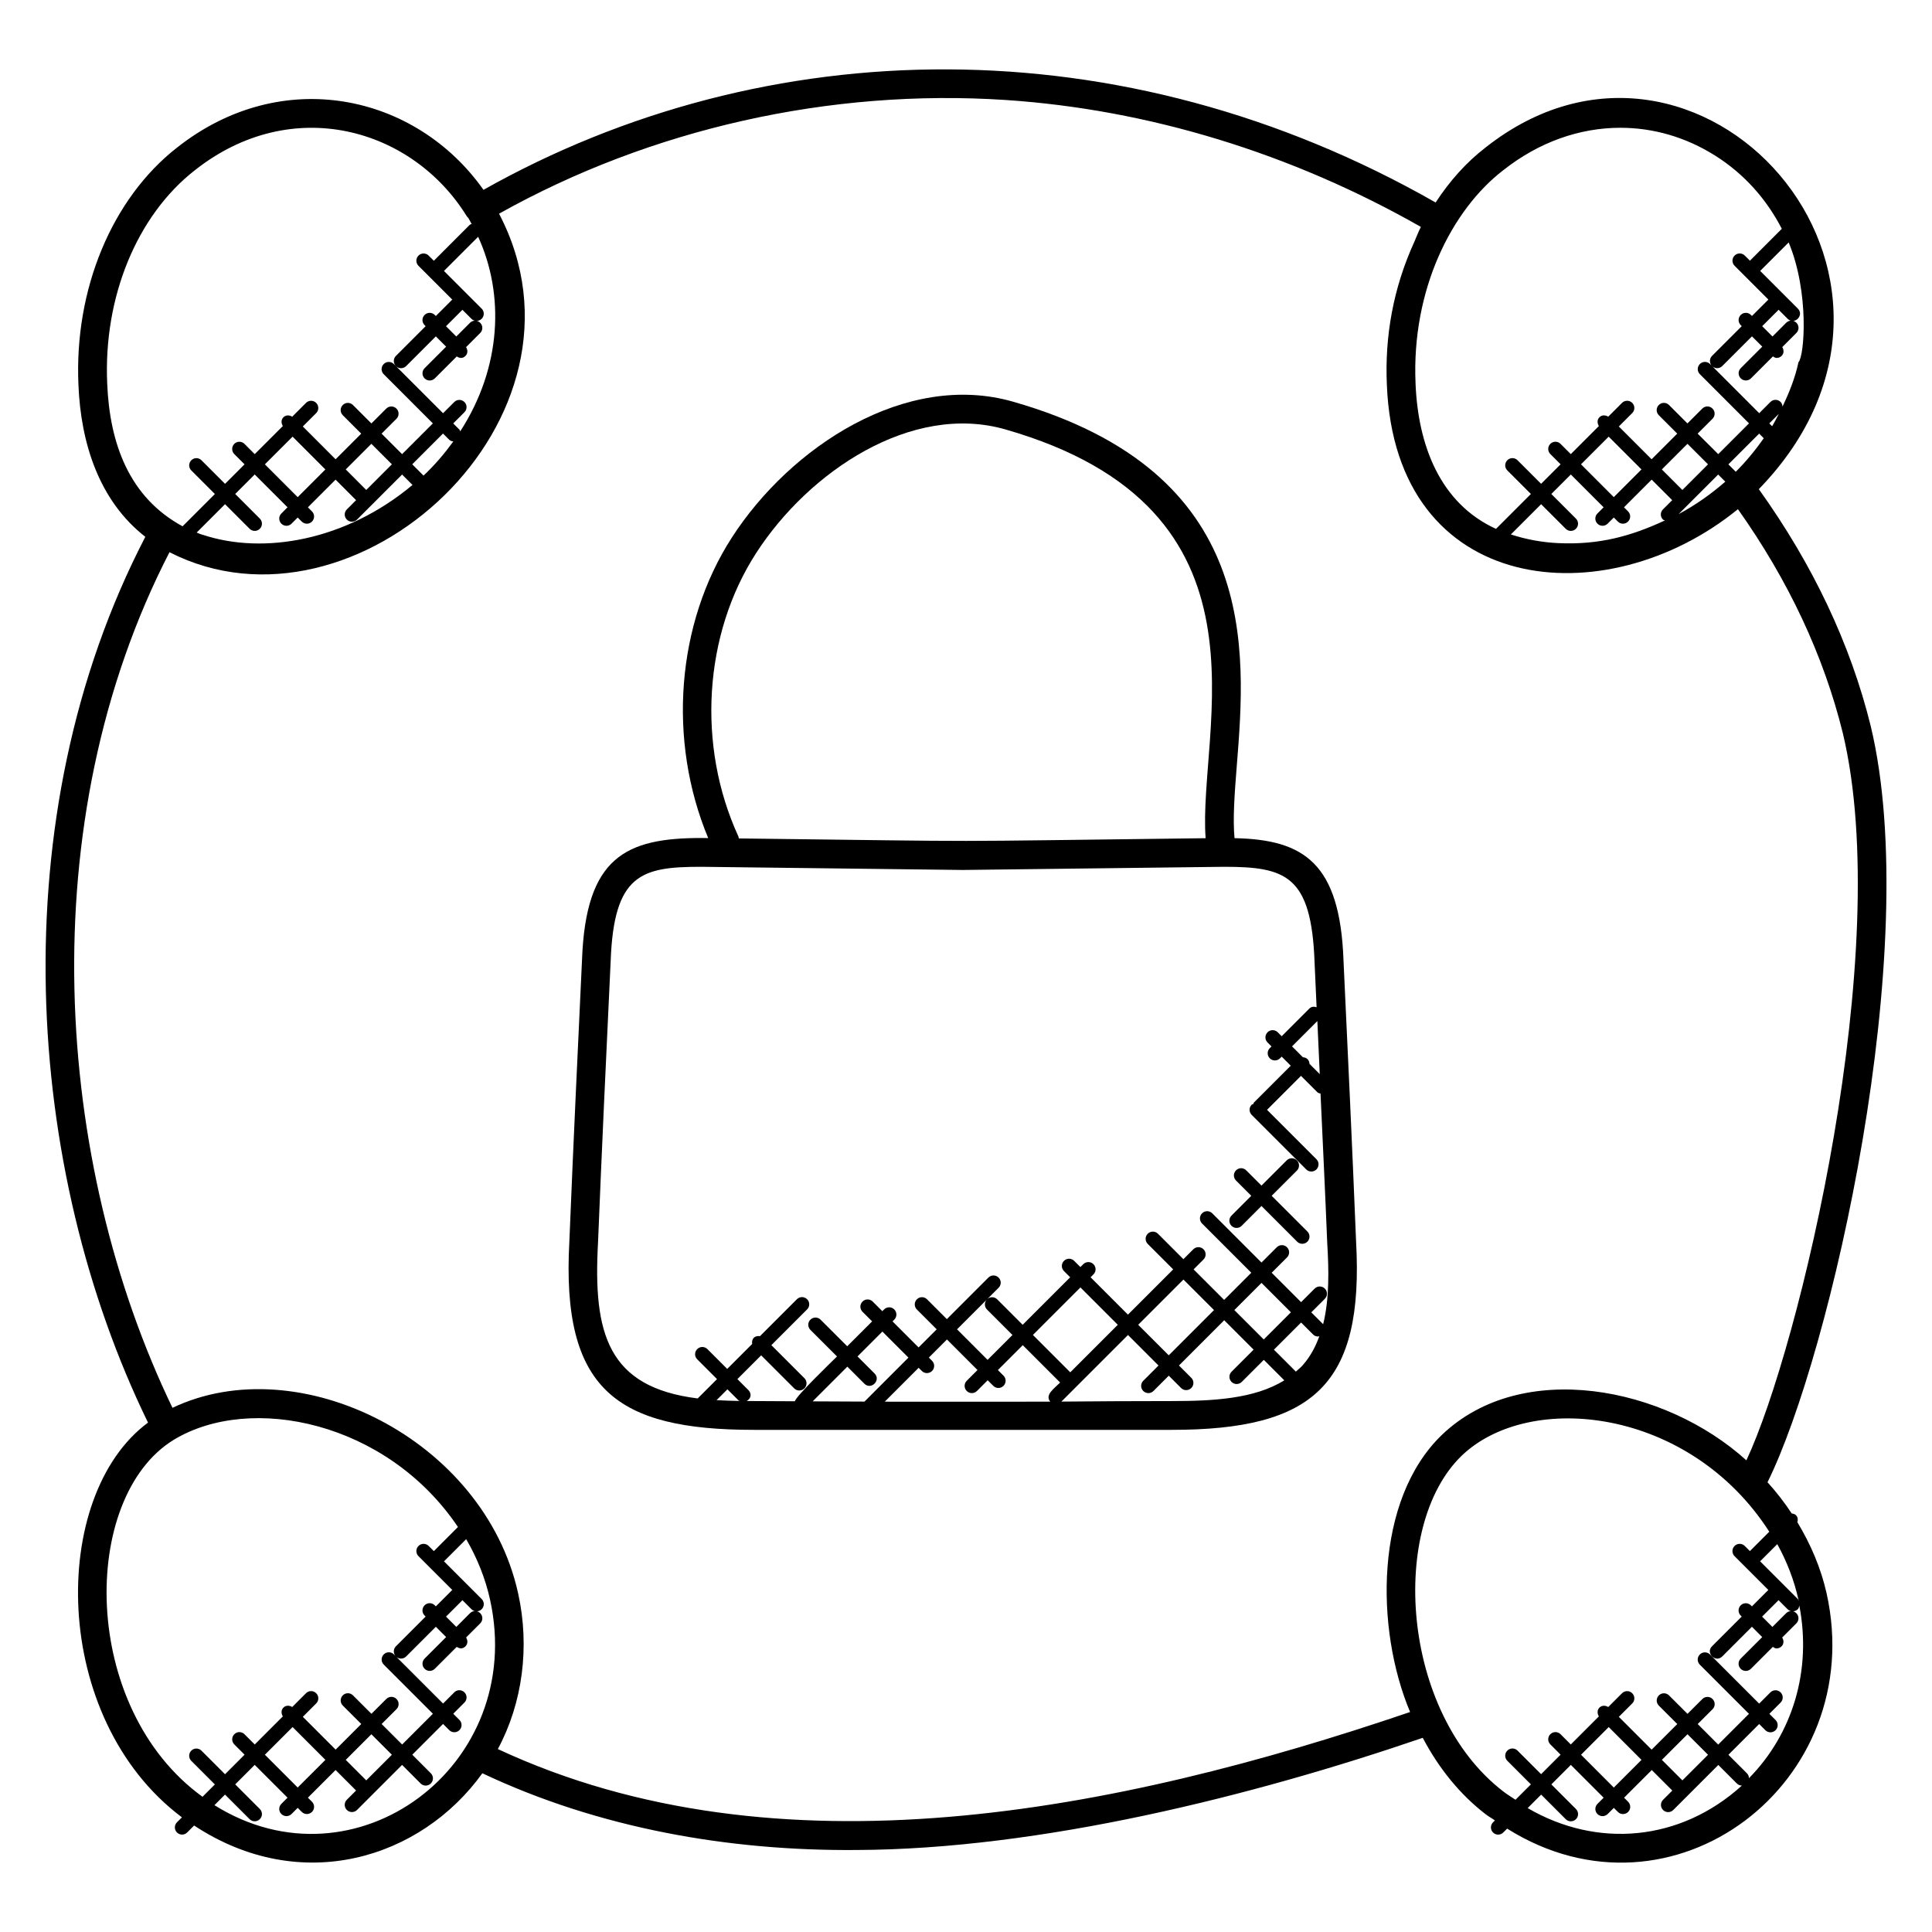 <?xml version="1.0" encoding="UTF-8"?>
<!-- Uploaded to: ICON Repo, www.svgrepo.com, Generator: ICON Repo Mixer Tools -->
<svg fill="#000000" width="800px" height="800px" version="1.1" viewBox="144 144 512 512" xmlns="http://www.w3.org/2000/svg">
 <g>
  <path d="m639.77 336.45c-5.359-21.754-15.367-42.871-29.664-62.816 55.047-56.711-16.098-135.06-72.434-90.531-5.062 3.894-9.473 8.832-13.215 14.559-83.129-47.43-177.45-45.52-252.33-3.352-17.914-25.383-53.379-33.191-81.219-11.191-17.25 13.473-27.258 37.562-26.121 62.848 0.617 15.512 5.496 30.762 17.727 40.297-38.562 74.273-31.992 167.71 0.711 234.74-26.203 19.379-25.91 78.445 8.988 104.61l-1.312 1.312c-0.75 0.75-0.75 1.953 0 2.703 0.742 0.742 1.945 0.75 2.695 0l1.848-1.848c28.344 18.695 60.082 8.816 76.387-13.848 30.898 14.609 65.449 20.625 99.168 20.336 48.77-0.176 105.27-14.383 150.04-29.727 4.289 8.113 9.816 14.953 16.602 20.199 0.816 0.641 1.695 1.098 2.527 1.695l-0.496 0.496c-0.75 0.75-0.75 1.953 0 2.703 0.742 0.742 1.945 0.75 2.703 0l1.031-1.031c43.855 27.551 95.824-12.25 84.656-62.367-1.48-6.609-4.176-12.93-7.742-18.84 0.184-0.641 0.152-1.328-0.359-1.84-0.312-0.312-0.727-0.426-1.137-0.473-1.91-2.894-4.039-5.656-6.414-8.273 16.664-33.617 41.438-141.64 27.359-200.36zm-82.883-48.52c-4.207-0.199-8.441-0.969-12.488-2.297l8.016-8.016 6.519 6.519c0.742 0.742 1.945 0.75 2.703 0 0.75-0.75 0.75-1.953 0-2.703l-6.519-6.519 5.168-5.168 8.688 8.695-1.633 1.633c-0.75 0.75-0.75 1.953 0 2.703 0.742 0.742 1.945 0.75 2.703 0l1.633-1.633 1.078 1.078c0.754 0.754 1.961 0.742 2.695 0 0.75-0.75 0.75-1.953 0-2.703l-1.078-1.078 7.336-7.336 5.441 5.441-2.449 2.449c-0.75 0.75-0.75 1.953 0 2.695 0.145 0.145 0.359 0.129 0.535 0.223-8.906 4.141-17.387 6.535-28.348 6.016zm13.434-28.211 8.688 8.688-7.336 7.336-8.688-8.695zm19.527 14.129-5.441-5.441 6.793-6.793 5.441 5.441zm9.488-4.09 1.887 1.887c-3.742 3.266-7.879 6.199-12.375 8.602zm14.289-12.805-0.742-0.75 2.527-2.527c-0.578 1.102-1.121 2.203-1.785 3.277zm-2.207 3.184c-2.168 3.09-4.609 6.07-7.418 8.887l-1.961-1.961 8.152-8.152zm-69.051-71.012c9.441-7.481 20.266-11.262 31.047-11.262 8.641 0 17.25 2.426 25.082 7.352 7.785 4.887 13.703 11.656 17.703 19.418l-8.449 8.457-1.359-1.359c-0.75-0.75-1.953-0.75-2.703 0s-0.75 1.953 0 2.703l8.953 8.953-4.352 4.352-0.273-0.273c-0.75-0.75-1.953-0.75-2.703 0s-0.75 1.953 0 2.695l0.273 0.273-7.871 7.871c-0.75 0.75-0.75 1.953 0 2.703 0.742 0.742 1.945 0.75 2.703 0l7.871-7.871 2.734 2.727-5.703 5.703c-0.75 0.75-0.75 1.953 0 2.703 0.742 0.742 1.945 0.75 2.703 0l5.816-5.816c0.305 0.191 0.617 0.406 0.969 0.406 0.488 0 0.977-0.184 1.352-0.559 0.641-0.641 0.617-1.582 0.16-2.32l3.746-3.746c0.75-0.75 0.75-1.953 0-2.703s-1.953-0.75-2.703 0l-3.633 3.641-2.727-2.734 4.352-4.352 2.391 2.398c1.777 1.777 4.481-0.918 2.703-2.703l-9.984-9.984 7.551-7.551c5.543 13.305 4.168 30.176 2.602 31.738-0.855 4.023-2.391 7.93-4.231 11.754-0.039-0.434-0.168-0.879-0.504-1.215-0.75-0.75-1.953-0.75-2.703 0l-2.969 2.977-13.023-13.031c-0.75-0.742-1.953-0.754-2.703 0-0.75 0.75-0.75 1.953 0 2.695l13.023 13.031-8.152 8.152-5.461-5.43 3.938-3.938c0.75-0.75 0.75-1.953 0-2.703s-1.953-0.75-2.703 0l-3.938 3.938-4.887-4.887c-0.75-0.75-1.953-0.75-2.703 0s-0.75 1.953 0 2.703l4.887 4.887-6.793 6.793-8.688-8.688 3.551-3.551c0.75-0.75 0.75-1.953 0-2.703-0.742-0.742-1.945-0.754-2.703 0l-3.656 3.656c-0.742-0.465-1.688-0.488-2.328 0.152-0.641 0.641-0.617 1.586-0.152 2.328l-7.441 7.441-2.719-2.719c-0.742-0.742-1.945-0.754-2.703 0-0.75 0.75-0.75 1.953 0 2.703l2.719 2.719-5.168 5.168-6.246-6.246c-0.75-0.75-1.953-0.75-2.703 0s-0.75 1.953 0 2.695l6.246 6.246-9.246 9.246c-14.863-6.777-20.672-22.223-21.32-38.52-1.098-24.898 9.59-46.02 23.23-56.516zm-344.52 96.637c-0.211-0.066-0.434-0.113-0.648-0.188-0.375-0.129-0.711-0.305-1.078-0.441l7.519-7.519 6.512 6.519c0.742 0.742 1.945 0.75 2.703 0 0.75-0.75 0.75-1.953 0-2.703l-6.519-6.519 5.168-5.168 8.695 8.695-1.633 1.641c-0.75 0.75-0.75 1.953 0 2.703 0.742 0.742 1.945 0.75 2.695 0l1.633-1.633 1.078 1.078c0.742 0.742 1.945 0.75 2.703 0 0.75-0.75 0.75-1.953 0-2.703l-1.078-1.078 7.336-7.336 5.434 5.441-2.449 2.449c-0.75 0.75-0.75 1.953 0 2.695 0.742 0.742 1.945 0.75 2.703 0l11.938-11.938 2.762 2.762c-17.672 14.777-39.465 18.527-55.473 13.242zm23.695-26.043 8.688 8.695-7.336 7.336-8.695-8.695zm19.52 14.129-5.434-5.441 6.793-6.793 5.434 5.434zm21.992-13.305c0.297 0.297 0.695 0.391 1.082 0.449-2.344 3.223-4.938 6.273-7.894 9.047l-2.992-2.992 8.152-8.152zm-90.641-14.902c-1.031-22.883 7.856-44.531 23.215-56.516 25.809-20.402 57.656-11.09 72.016 12.09 0.129 0.207 0.305 0.398 0.48 0.574 0.312 0.52 0.582 1.055 0.871 1.582-0.168 0.082-0.375 0.07-0.512 0.215l-9.512 9.52-1.367-1.367c-0.75-0.75-1.953-0.75-2.703 0s-0.75 1.953 0 2.703l8.953 8.953-4.352 4.352-0.281-0.281c-0.75-0.754-1.953-0.742-2.703 0-0.75 0.75-0.75 1.953 0 2.695l0.281 0.281-7.871 7.871c-0.75 0.75-0.75 1.953 0 2.703 0.742 0.742 1.945 0.75 2.703 0l7.871-7.871 2.727 2.727-5.703 5.703c-0.75 0.75-0.75 1.953 0 2.703 0.742 0.742 1.945 0.75 2.703 0l5.816-5.816c0.785 0.496 1.559 0.609 2.32-0.152 0.641-0.641 0.617-1.586 0.152-2.32l3.742-3.742c0.75-0.75 0.75-1.953 0-2.703s-1.953-0.75-2.703 0l-3.633 3.633-2.727-2.727 4.352-4.352 2.391 2.391c0.742 0.742 1.945 0.75 2.703 0 0.75-0.75 0.75-1.953 0-2.703l-9.984-9.984 9.055-9.055c7.008 15.281 6.223 34.633-4.762 51.586-0.082-0.16-0.07-0.352-0.199-0.48l-1.641-1.641 2.969-2.969c0.75-0.75 0.75-1.953 0-2.703s-1.953-0.75-2.695 0l-2.969 2.969-13.031-13.031c-0.75-0.75-1.953-0.75-2.695 0-0.75 0.75-0.75 1.953 0 2.695l13.023 13.031-8.152 8.152-5.434-5.434 3.938-3.938c0.75-0.75 0.75-1.953 0-2.703s-1.953-0.75-2.703 0l-3.938 3.938-4.887-4.887c-0.75-0.75-1.953-0.75-2.695 0-0.75 0.75-0.75 1.953 0 2.703l4.887 4.887-6.793 6.793-8.688-8.695 3.543-3.543c0.75-0.75 0.75-1.953 0-2.703s-1.953-0.75-2.703 0l-3.652 3.656c-0.734-0.465-1.68-0.488-2.328 0.152-0.641 0.641-0.617 1.586-0.152 2.32l-7.453 7.449-2.719-2.719c-0.75-0.75-1.953-0.75-2.695 0-0.75 0.75-0.75 1.953 0 2.703l2.719 2.719-5.168 5.168-6.246-6.246c-0.75-0.75-1.953-0.75-2.695 0-0.75 0.75-0.75 1.953 0 2.695l6.246 6.246-8.559 8.559c-14.148-7.668-19.34-21.949-19.973-37.836zm28.418 376.75 2.801-2.809 6.519 6.519c0.754 0.754 1.961 0.734 2.703 0 0.75-0.75 0.75-1.953 0-2.703l-6.519-6.519 5.168-5.168 8.695 8.695-1.633 1.633c-0.75 0.75-0.75 1.953 0 2.695 0.754 0.754 1.961 0.734 2.695 0l1.633-1.633 1.078 1.078c0.742 0.742 1.945 0.75 2.703 0 0.75-0.75 0.75-1.953 0-2.703l-1.078-1.07 7.336-7.336 5.434 5.434-2.449 2.449c-0.75 0.75-0.75 1.953 0 2.703 0.742 0.742 1.945 0.75 2.703 0l11.938-11.938 4.914 4.922c0.742 0.742 1.945 0.75 2.703 0 0.75-0.75 0.75-1.953 0-2.703l-4.914-4.922 8.152-8.152 1.641 1.641c0.734 0.734 1.945 0.754 2.703 0 0.75-0.75 0.75-1.953 0-2.703l-1.641-1.641 2.969-2.969c0.75-0.75 0.75-1.953 0-2.703s-1.953-0.75-2.695 0l-2.969 2.969-13.023-13.023c-0.754-0.75-1.961-0.75-2.695 0-0.75 0.75-0.75 1.953 0 2.703l13.023 13.023-8.152 8.152-5.434-5.434 3.938-3.93c0.75-0.75 0.75-1.953 0-2.703-0.742-0.742-1.945-0.754-2.703 0l-3.938 3.93-4.894-4.887c-0.75-0.75-1.953-0.75-2.695 0-0.75 0.75-0.75 1.953 0 2.703l4.894 4.887-6.793 6.793-8.695-8.695 3.543-3.551c0.75-0.75 0.75-1.953 0-2.703s-1.953-0.75-2.703 0l-3.656 3.656c-0.734-0.457-1.68-0.496-2.328 0.152-0.641 0.641-0.617 1.586-0.152 2.328l-7.449 7.449-2.719-2.719c-0.75-0.75-1.953-0.75-2.695 0-0.75 0.75-0.75 1.953 0 2.703l2.719 2.719-5.176 5.184-6.246-6.25c-0.742-0.742-1.945-0.754-2.695 0-0.75 0.75-0.75 1.953 0 2.703l6.246 6.25-3.273 3.273c-32.543-23.559-32.465-79.395-7.633-94.602 20.375-12.352 56.535-4.832 75.328 23.105l-6.391 6.391-1.367-1.367c-0.75-0.75-1.953-0.75-2.703 0s-0.75 1.953 0 2.703l8.953 8.953-4.352 4.352-0.281-0.281c-0.75-0.75-1.953-0.75-2.703 0s-0.75 1.953 0 2.703l0.281 0.281-7.871 7.871c-0.75 0.75-0.75 1.953 0 2.703 0.742 0.742 1.945 0.75 2.703 0l7.871-7.871 2.727 2.727-5.703 5.703c-0.75 0.75-0.75 1.953 0 2.703 0.742 0.742 1.945 0.75 2.703 0l5.809-5.809c0.785 0.504 1.566 0.609 2.328-0.152 0.641-0.641 0.617-1.586 0.152-2.328l3.746-3.746c0.75-0.75 0.75-1.953 0-2.703s-1.953-0.75-2.703 0l-3.633 3.641-2.727-2.727 4.352-4.352 2.391 2.391c0.742 0.742 1.945 0.75 2.703 0 0.75-0.75 0.75-1.953 0-2.703l-9.984-9.984 5.879-5.879c2.914 5.008 5.082 10.391 6.32 16 9.738 44.094-35.785 77.84-73.031 54.496zm20.711-20.707 8.695 8.695-7.344 7.336-8.695-8.695zm19.52 14.137-5.434-5.434 6.793-6.793 5.434 5.434zm34.875-8.305c6.527-12.145 8.527-27.008 5.375-41.258-9.008-40.879-58.129-65.121-91.602-49.168-31.352-64.984-37.672-155.21-0.793-226.75 49.336 25.234 115.75-35.449 87.336-89.707 40.184-22.504 87.707-33.199 134.21-30.137 37.84 2.504 75.824 14.121 110.09 33.641-0.68 1.281-1.168 2.688-1.77 4.016-5.594 12.266-7.824 25.047-7.25 37.824 2.25 56.266 58.105 61.457 93.035 32.961 13.406 18.902 22.738 38.855 27.793 59.32 13.785 57.555-11.559 162.95-25.551 192.75-21.641-19.609-59.562-26.992-80.695-6.746-17.863 17.215-17.719 51.32-8.426 73.441-77.672 26.445-167.61 44.375-241.75 9.82zm272.91 15.648 3.574-3.574 6.519 6.519c0.754 0.754 1.961 0.734 2.703 0 0.75-0.75 0.75-1.953 0-2.703l-6.519-6.519 5.168-5.168 8.688 8.695-1.633 1.633c-0.75 0.75-0.75 1.953 0 2.695 0.754 0.754 1.961 0.734 2.703 0l1.633-1.633 1.078 1.078c0.375 0.375 0.855 0.559 1.352 0.559 0.488 0 0.977-0.184 1.352-0.559 0.75-0.75 0.75-1.953 0-2.703l-1.07-1.07 7.344-7.336 5.441 5.441-2.449 2.449c-0.75 0.75-0.75 1.953 0 2.703 0.742 0.742 1.945 0.75 2.703 0l11.938-11.938 4.914 4.914c0.367 0.367 0.84 0.543 1.328 0.551-16.324 14.812-38.348 16.719-56.766 5.965zm21.48-21.473 8.688 8.695-7.336 7.336-8.688-8.695zm19.527 14.129-5.441-5.441 6.793-6.785 5.441 5.441zm17.641-0.582c-0.016-0.465-0.176-0.938-0.535-1.289l-4.914-4.914 8.152-8.152 1.641 1.641c0.742 0.742 1.945 0.75 2.703 0 0.75-0.75 0.75-1.953 0-2.703l-1.641-1.641 2.977-2.977c0.75-0.75 0.75-1.953 0-2.703s-1.953-0.75-2.703 0l-2.977 2.977-13.023-13.023c-0.75-0.75-1.953-0.75-2.703 0s-0.75 1.953 0 2.703l13.023 13.023-8.152 8.152-5.434-5.441 3.938-3.93c0.75-0.75 0.75-1.953 0-2.703-0.742-0.742-1.945-0.754-2.703 0l-3.938 3.93-4.894-4.887c-0.75-0.75-1.953-0.75-2.703 0s-0.75 1.953 0 2.703l4.887 4.887-6.793 6.785-8.695-8.695 3.551-3.551c0.75-0.75 0.75-1.953 0-2.703-0.742-0.742-1.945-0.754-2.703 0l-3.656 3.656c-0.742-0.465-1.688-0.488-2.328 0.152s-0.617 1.586-0.152 2.328l-7.441 7.441-2.719-2.719c-0.742-0.742-1.945-0.754-2.703 0-0.75 0.75-0.75 1.953 0 2.703l2.719 2.719-5.168 5.168-6.246-6.246c-0.742-0.742-1.945-0.754-2.703 0-0.75 0.75-0.75 1.953 0 2.703l6.246 6.246-4.082 4.082c-1.09-0.75-2.215-1.398-3.266-2.231-0.016-0.008-0.023-0.016-0.039-0.023-27.09-20.938-30.25-70.367-10.93-88.953 18.008-17.242 60.379-12.695 81.488 20.168l-5.137 5.137-1.359-1.359c-0.75-0.75-1.953-0.75-2.703 0s-0.75 1.953 0 2.703l8.953 8.953-4.352 4.352-0.273-0.273c-0.75-0.742-1.953-0.754-2.703 0-0.75 0.75-0.75 1.953 0 2.703l0.273 0.273-7.871 7.871c-1.801 1.801 0.945 4.449 2.703 2.703l7.871-7.871 2.727 2.734-5.703 5.703c-0.75 0.75-0.75 1.953 0 2.703 0.742 0.742 1.945 0.75 2.703 0l5.809-5.809c0.305 0.191 0.617 0.406 0.977 0.406 0.488 0 0.977-0.184 1.352-0.559 0.641-0.641 0.617-1.586 0.152-2.328l3.754-3.746c0.75-0.75 0.75-1.953 0-2.703s-1.953-0.75-2.703 0l-3.641 3.641-2.727-2.734 4.359-4.359 2.391 2.398c0.375 0.375 0.855 0.559 1.352 0.559s0.977-0.184 1.352-0.559c0.266-0.266 0.328-0.625 0.406-0.969 3.332 17.207-1.781 34-13.34 45.746zm13.168-46.93c-0.09-0.184-0.078-0.406-0.23-0.559l-9.984-9.984 4.551-4.551c2.574 4.656 4.465 9.594 5.602 14.68 0.039 0.141 0.039 0.277 0.062 0.414z"/>
  <path d="m500.04 398.42c-0.953-25.586-10.383-31.938-28.879-32.297-0.473-5.07-0.008-11.551 0.586-19.008 2.488-31.023 6.238-77.914-59.25-96.656-28.441-8.168-59.008 11.938-74.527 35.961-14.777 22.895-17.07 53.816-6.289 79.68l-1.793-0.023c-20.023 0-30.656 5-31.648 32.305-1.016 21.703-2.273 47.891-3.352 74.586-2.16 39.223 12.367 49.961 48.914 49.961h110.63 0.031c37.688 0 51-11.922 48.914-49.906-0.996-24.723-2.156-49.457-3.34-74.602zm-9.008 27.512c-0.031-0.441-0.168-0.895-0.512-1.238s-0.785-0.48-1.238-0.512l-2.879-2.879 6.711-6.711c0.223 4.695 0.418 9.375 0.633 14.062zm-151.36-60.289c-11.047-24.062-9.199-53.543 4.719-75.082 13.992-21.672 41.215-39.871 66.016-32.77 73.738 21.105 50.914 79.594 53.098 108.34-77.176 0.938-50.77 0.945-123.7 0.062-0.059-0.188-0.051-0.379-0.133-0.555zm-5.777 149.41 2.879-2.871 2.914 2.914c0.113 0.113 0.281 0.09 0.418 0.176-2.09-0.035-4.168-0.098-6.211-0.219zm41.867-7.07-4.512-4.512 6.594-6.594 6.902 6.902-11.648 11.656c-4.582-0.039-9.16-0.055-13.734-0.062l9.191-9.191 4.512 4.512c1.781 1.77 4.496-0.91 2.695-2.711zm5.328 7.488c-0.871-0.016-1.75 0-2.617-0.016l8.977-8.977 0.848 0.848c0.754 0.754 1.961 0.734 2.703 0 0.75-0.75 0.75-1.953 0-2.703l-0.848-0.848 4.801-4.801 8.09 8.098-2.848 2.852c-0.75 0.75-0.75 1.953 0 2.703 0.742 0.742 1.945 0.75 2.703 0l2.848-2.848 1.488 1.488c0.742 0.742 1.945 0.75 2.703 0 0.75-0.75 0.75-1.953 0-2.703l-1.488-1.488 6.594-6.594 9.902 9.902c-1.688 1.688-4.07 3.266-2.625 5.07-3.262 0.023-37.969 0.016-41.23 0.016zm46.543-7.793-9.902-9.902 12.594-12.594 9.902 9.902zm-2.352 7.758 17.648-17.648 8.09 8.09-4.043 4.047c-0.75 0.75-0.75 1.953 0 2.703 0.742 0.742 1.945 0.75 2.703 0l4.055-4.055 3.266 3.266c0.742 0.742 1.945 0.75 2.703 0 0.75-0.75 0.75-1.953 0-2.703l-3.266-3.266 11.992-11.992 7.793 7.793-5.848 5.848c-0.75 0.75-0.75 1.953 0 2.703 0.742 0.742 1.945 0.75 2.703 0l5.848-5.848 5.426 5.426c-7.902 4.93-18.961 5.496-29.863 5.496-9.758 0-19.492 0.055-29.207 0.141zm20.352-20.352 11.992-11.992 8.098 8.09-11.992 11.992zm25.48-3.902 7.199-7.199 7.793 7.793-7.199 7.199zm18.195 14.535c-0.582 0.664-1.25 1.199-1.895 1.77l-5.809-5.809 7.199-7.199 3.16 3.16c0.375 0.375 0.855 0.559 1.352 0.559 0.129 0 0.223-0.113 0.344-0.145-1.008 2.809-2.391 5.414-4.344 7.648 0 0.016 0 0.016-0.008 0.016zm5.336-10.793-3.137-3.137 3.594-3.594c0.75-0.75 0.75-1.953 0-2.703-0.742-0.742-1.945-0.754-2.703 0l-3.594 3.594-7.793-7.793 4.055-4.055c0.75-0.75 0.75-1.953 0-2.703s-1.953-0.75-2.703 0l-4.055 4.055-13.047-13.047c-0.75-0.75-1.953-0.75-2.703 0s-0.75 1.953 0 2.703l13.047 13.047-7.199 7.199-8.09-8.09 2.625-2.625c0.75-0.75 0.75-1.953 0-2.703s-1.953-0.75-2.703 0l-2.625 2.625-6.746-6.746c-0.75-0.75-1.953-0.75-2.703 0s-0.75 1.953 0 2.703l6.746 6.746-11.992 11.992-9.902-9.902 0.762-0.762c0.75-0.75 0.75-1.953 0-2.703s-1.953-0.75-2.703 0l-0.762 0.762-1.648-1.648c-0.75-0.75-1.953-0.75-2.703 0s-0.75 1.953 0 2.703l1.648 1.648-12.594 12.594-6.746-6.746c-0.75-0.75-1.953-0.75-2.703 0s-0.75 1.953 0 2.703l6.746 6.746-6.594 6.594-8.09-8.098 11.008-11.008c0.75-0.75 0.75-1.953 0-2.703s-1.953-0.75-2.703 0l-11.008 11.008-5.25-5.25c-0.75-0.75-1.953-0.75-2.695 0-0.75 0.75-0.75 1.953 0 2.703l5.25 5.25-4.801 4.801-6.902-6.902 0.465-0.465c0.75-0.75 0.75-1.953 0-2.703s-1.953-0.75-2.703 0l-0.465 0.465-2.551-2.551c-0.742-0.75-1.945-0.754-2.703 0-0.75 0.75-0.75 1.953 0 2.703l2.551 2.551-6.602 6.594-7.055-7.047c-0.75-0.75-1.953-0.75-2.703 0s-0.75 1.953 0 2.703l7.055 7.047c-0.918 0.918-11.07 10.664-11.152 11.871-3.633 0-7.258-0.055-10.887-0.055-0.633 0-1.266-0.016-1.902-0.016 1.352-0.762 1.246-2.098 0.457-2.887l-2.914-2.914 6.297-6.297 8.754 8.754c0.742 0.742 1.945 0.75 2.703 0 0.75-0.75 0.75-1.953 0-2.703l-8.754-8.754 9.473-9.473c0.75-0.75 0.75-1.953 0-2.695-0.75-0.75-1.953-0.75-2.703 0l-9.785 9.785c-0.586-0.098-1.184-0.008-1.633 0.441-0.449 0.449-0.535 1.047-0.441 1.633l-6.609 6.609-5.25-5.25c-0.75-0.75-1.953-0.75-2.703 0s-0.75 1.953 0 2.703l5.25 5.25-5.121 5.121c-23.887-2.969-27.738-17.223-26.418-41.266 0.93-23.039 2.25-51.617 3.352-74.633 0.84-23.129 8.207-24.992 23.977-24.992l69.336 0.84 69.207-0.84c16.426 0 23.184 2.266 24.023 25.312 0.191 3.977 0.352 7.922 0.535 11.902-0.656-0.215-1.367-0.191-1.895 0.336l-7.352 7.352-1.047-1.047c-0.75-0.75-1.953-0.75-2.703 0s-0.75 1.953 0 2.703l1.047 1.047-0.449 0.449c-0.75 0.75-0.75 1.953 0 2.703 0.742 0.742 1.945 0.75 2.703 0l0.449-0.449 2.398 2.398-9.746 9.746c-0.113 0.113-0.09 0.281-0.176 0.418-0.137 0.082-0.312 0.062-0.426 0.176-0.75 0.75-0.75 1.953 0 2.703l14.449 14.449c0.742 0.742 1.945 0.75 2.703 0 0.75-0.75 0.75-1.953 0-2.703l-13.09-13.09 9-9 4.352 4.352c0.23 0.23 0.535 0.25 0.824 0.344 0.602 13.191 1.246 26.402 1.777 39.594 0.43 7.094 0.598 14.766-1.082 21.516z"/>
  <path d="m481.01 460.9 6.68-6.68c0.75-0.75 0.75-1.953 0-2.703s-1.953-0.75-2.703 0l-6.68 6.68-4.047-4.047c-0.75-0.75-1.953-0.75-2.703 0s-0.75 1.953 0 2.703l4.047 4.047-5.25 5.25c-0.75 0.75-0.75 1.953 0 2.703 0.742 0.742 1.945 0.75 2.703 0l5.25-5.25 9.457 9.457c0.742 0.742 1.945 0.75 2.703 0 0.75-0.75 0.75-1.953 0-2.703z"/>
 </g>
</svg>